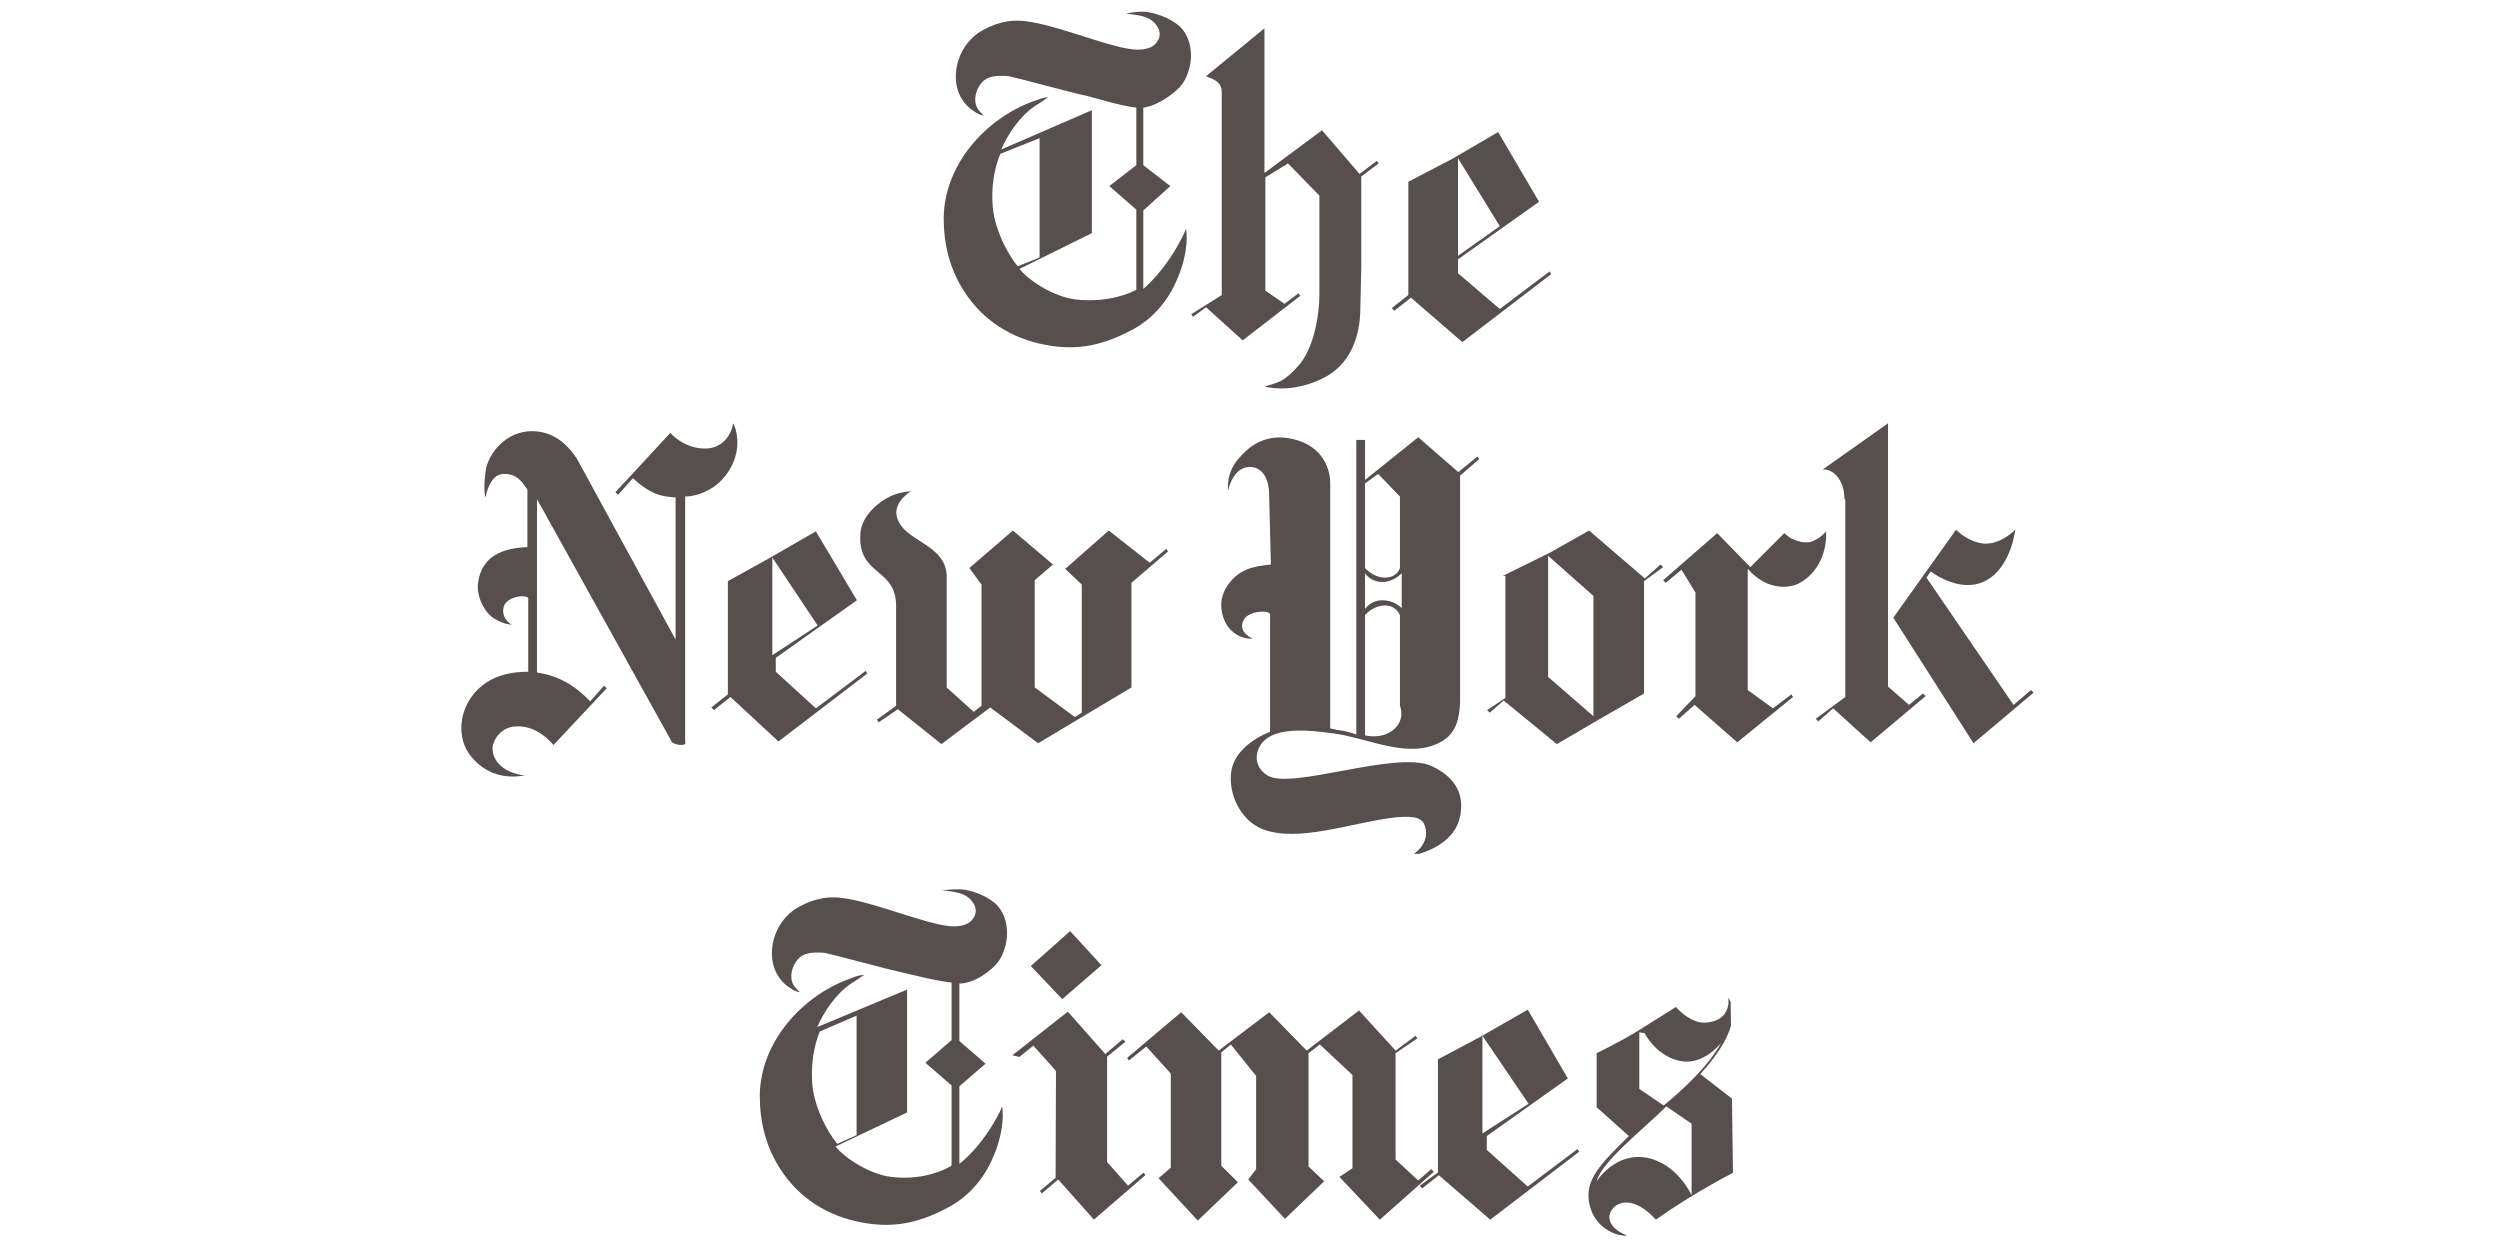 <svg xmlns="http://www.w3.org/2000/svg" xmlns:xlink="http://www.w3.org/1999/xlink" width="200" zoomAndPan="magnify" viewBox="0 0 150 75" height="100" preserveAspectRatio="xMidYMid meet" version="1.0"><defs><clipPath id="9485141e2d"><path d="M 56.098 0.703 L 72 0.703 L 72 21 L 56.098 21 Z M 56.098 0.703 " clip-rule="nonzero"/></clipPath><clipPath id="66f8084e74"><path d="M 56.258 0.703 L 251.855 0.703 L 252.223 27.273 L 56.621 27.273 Z M 56.258 0.703 " clip-rule="nonzero"/></clipPath><clipPath id="805e498e27"><path d="M 83 7 L 94 7 L 94 21 L 83 21 Z M 83 7 " clip-rule="nonzero"/></clipPath><clipPath id="86c1e5456c"><path d="M 56.258 0.703 L 251.855 0.703 L 252.223 27.273 L 56.621 27.273 Z M 56.258 0.703 " clip-rule="nonzero"/></clipPath><clipPath id="04bae69485"><path d="M 71 1 L 83 1 L 83 24 L 71 24 Z M 71 1 " clip-rule="nonzero"/></clipPath><clipPath id="ee8e11887a"><path d="M 56.258 0.703 L 251.855 0.703 L 252.223 27.273 L 56.621 27.273 Z M 56.258 0.703 " clip-rule="nonzero"/></clipPath><clipPath id="482cecd890"><path d="M 85 60 L 95 60 L 95 74 L 85 74 Z M 85 60 " clip-rule="nonzero"/></clipPath><clipPath id="505a047fc6"><path d="M -91.855 53.359 L 103.746 53.359 L 104.109 79.926 L -91.488 79.926 Z M -91.855 53.359 " clip-rule="nonzero"/></clipPath><clipPath id="1d820a63bd"><path d="M 45 53.359 L 61 53.359 L 61 74 L 45 74 Z M 45 53.359 " clip-rule="nonzero"/></clipPath><clipPath id="86f396a581"><path d="M -91.855 53.359 L 103.746 53.359 L 104.109 79.926 L -91.488 79.926 Z M -91.855 53.359 " clip-rule="nonzero"/></clipPath><clipPath id="0618934a92"><path d="M 95 59 L 104.109 59 L 104.109 75 L 95 75 Z M 95 59 " clip-rule="nonzero"/></clipPath><clipPath id="e318a92591"><path d="M -91.855 53.359 L 103.746 53.359 L 104.109 79.926 L -91.488 79.926 Z M -91.855 53.359 " clip-rule="nonzero"/></clipPath><clipPath id="5d1681b790"><path d="M 27 25 L 45 25 L 45 47 L 27 47 Z M 27 25 " clip-rule="nonzero"/></clipPath><clipPath id="367876ceb5"><path d="M 183.523 24.668 L 183.887 51.234 L -11.715 51.234 L -12.078 24.668 Z M 183.523 24.668 " clip-rule="nonzero"/></clipPath><clipPath id="69893b1532"><path d="M 42 31 L 53 31 L 53 45 L 42 45 Z M 42 31 " clip-rule="nonzero"/></clipPath><clipPath id="dc588395a3"><path d="M 183.523 24.668 L 183.887 51.234 L -11.715 51.234 L -12.078 24.668 Z M 183.523 24.668 " clip-rule="nonzero"/></clipPath><clipPath id="36aa6eddca"><path d="M 51 29 L 71 29 L 71 45 L 51 45 Z M 51 29 " clip-rule="nonzero"/></clipPath><clipPath id="93b54c3298"><path d="M 183.523 24.668 L 183.887 51.234 L -11.715 51.234 L -12.078 24.668 Z M 183.523 24.668 " clip-rule="nonzero"/></clipPath><clipPath id="498299eff6"><path d="M 89 31 L 100 31 L 100 45 L 89 45 Z M 89 31 " clip-rule="nonzero"/></clipPath><clipPath id="3a059dbb9b"><path d="M 183.523 24.668 L 183.887 51.234 L -11.715 51.234 L -12.078 24.668 Z M 183.523 24.668 " clip-rule="nonzero"/></clipPath><clipPath id="065fab9e42"><path d="M 99 31 L 110 31 L 110 45 L 99 45 Z M 99 31 " clip-rule="nonzero"/></clipPath><clipPath id="6780040b96"><path d="M 183.523 24.668 L 183.887 51.234 L -11.715 51.234 L -12.078 24.668 Z M 183.523 24.668 " clip-rule="nonzero"/></clipPath><clipPath id="cbc4324ada"><path d="M 113 31 L 123 31 L 123 45 L 113 45 Z M 113 31 " clip-rule="nonzero"/></clipPath><clipPath id="b7ccffe679"><path d="M 183.523 24.668 L 183.887 51.234 L -11.715 51.234 L -12.078 24.668 Z M 183.523 24.668 " clip-rule="nonzero"/></clipPath><clipPath id="2c12b5b195"><path d="M 108 25 L 116 25 L 116 45 L 108 45 Z M 108 25 " clip-rule="nonzero"/></clipPath><clipPath id="990474ef89"><path d="M 183.523 24.668 L 183.887 51.234 L -11.715 51.234 L -12.078 24.668 Z M 183.523 24.668 " clip-rule="nonzero"/></clipPath><clipPath id="f4f6141582"><path d="M 73 26 L 89 26 L 89 51.34 L 73 51.34 Z M 73 26 " clip-rule="nonzero"/></clipPath><clipPath id="c75824ffbc"><path d="M 183.523 24.668 L 183.887 51.234 L -11.715 51.234 L -12.078 24.668 Z M 183.523 24.668 " clip-rule="nonzero"/></clipPath></defs><g clip-path="url(#9485141e2d)"><g clip-path="url(#66f8084e74)"><path fill="#574f4e" d="M 62.375 15.453 L 62.375 8.289 L 60.023 9.23 C 60.023 9.23 59.445 10.434 59.551 12.211 C 59.605 13.621 60.441 15.242 61.066 15.977 Z M 68.703 0.703 C 69.227 0.758 70.117 1.02 70.742 1.543 C 71.422 2.168 71.582 3.164 71.371 4.051 C 71.16 4.836 70.898 5.254 70.062 5.828 C 69.227 6.406 68.598 6.457 68.598 6.457 L 68.598 9.91 L 70.219 11.164 L 68.598 12.629 L 68.598 17.336 C 68.598 17.336 69.957 16.238 71.004 14.094 C 71.004 14.094 71.059 13.988 71.16 13.727 C 71.266 14.301 71.215 15.504 70.535 16.969 C 70.012 18.121 69.121 19.168 67.918 19.793 C 65.879 20.891 64.312 20.996 62.688 20.684 C 60.754 20.316 58.977 19.27 57.824 17.441 C 56.988 16.133 56.621 14.668 56.621 13.047 C 56.676 9.855 59.133 7.137 61.957 6.09 C 62.324 5.988 62.43 5.883 62.898 5.828 C 62.688 5.988 62.43 6.145 62.113 6.352 C 61.227 6.93 60.441 8.078 60.074 8.969 L 65.512 6.613 L 65.512 13.988 L 61.172 16.133 C 61.695 16.812 63.211 17.805 64.52 17.965 C 66.715 18.227 68.18 17.387 68.18 17.387 L 68.18 12.578 L 66.559 11.164 L 68.18 9.91 L 68.18 6.457 C 67.238 6.352 65.934 5.934 65.305 5.777 C 64.312 5.57 61.066 4.68 60.547 4.574 C 60.023 4.523 59.395 4.523 59.027 4.836 C 58.664 5.148 58.402 5.777 58.559 6.301 C 58.664 6.613 58.871 6.77 59.027 6.93 C 59.027 6.93 58.82 6.93 58.504 6.719 C 57.879 6.352 57.406 5.672 57.355 4.785 C 57.324 4.227 57.43 3.699 57.672 3.195 C 57.914 2.695 58.262 2.281 58.715 1.961 C 59.551 1.438 60.492 1.121 61.59 1.281 C 63.211 1.488 65.355 2.379 67.293 2.848 C 68.023 3.004 68.598 3.059 69.121 2.797 C 69.383 2.641 69.801 2.168 69.438 1.594 C 69.016 0.914 68.234 0.914 67.555 0.809 C 68.18 0.703 68.285 0.703 68.703 0.703 " fill-opacity="1" fill-rule="nonzero"/></g></g><g clip-path="url(#805e498e27)"><g clip-path="url(#86c1e5456c)"><path fill="#574f4e" d="M 89.988 13.57 L 87.48 15.348 L 87.48 9.492 Z M 89.887 7.922 L 87.113 9.543 L 84.5 10.902 L 84.5 17.703 L 83.504 18.488 L 83.66 18.645 L 84.656 17.859 L 87.742 20.527 L 93.074 16.445 L 92.973 16.289 L 89.988 18.539 L 87.48 16.395 L 87.48 15.559 L 92.344 12.105 Z M 89.887 7.922 " fill-opacity="1" fill-rule="nonzero"/></g></g><g clip-path="url(#04bae69485)"><g clip-path="url(#ee8e11887a)"><path fill="#574f4e" d="M 75.867 23.195 C 76.547 23.352 77.805 23.453 79.32 22.723 C 80.996 21.938 81.621 20.211 81.621 18.488 L 81.676 16.027 L 81.676 10.59 L 82.719 9.805 L 82.617 9.648 L 81.57 10.434 L 79.32 7.816 L 75.867 10.379 L 75.867 1.699 L 72.363 4.574 C 72.523 4.68 73.305 4.785 73.305 5.516 L 73.305 17.703 L 71.477 18.852 L 71.582 19.008 L 72.363 18.434 L 74.562 20.422 L 78.012 17.754 L 77.91 17.598 L 77.07 18.227 L 75.922 17.441 L 75.922 10.641 L 77.281 9.805 L 79.164 11.738 L 79.164 17.598 C 79.164 19.168 78.746 20.996 77.91 21.938 C 77.07 22.879 76.758 22.934 75.867 23.195 " fill-opacity="1" fill-rule="nonzero"/></g></g><g clip-path="url(#482cecd890)"><g clip-path="url(#505a047fc6)"><path fill="#574f4e" d="M 91.715 66.227 L 88.945 68.004 L 88.945 62.145 Z M 91.664 60.578 L 88.84 62.199 L 86.277 63.559 L 86.277 70.355 L 85.18 71.141 L 85.336 71.297 L 86.328 70.512 L 89.414 73.18 L 94.75 69.102 L 94.645 68.945 L 91.664 71.191 L 89.207 68.996 L 89.207 68.16 L 94.07 64.707 Z M 91.664 60.578 " fill-opacity="1" fill-rule="nonzero"/></g></g><path fill="#574f4e" d="M 82.789 73.18 L 86.031 70.305 L 85.875 70.148 L 85.094 70.828 L 83.734 69.57 L 83.734 63.191 L 85.043 62.301 L 84.938 62.145 L 83.734 63.035 L 81.539 60.629 L 78.402 63.035 L 76.152 60.734 L 73.121 63.035 L 70.871 60.734 L 67.629 63.473 L 67.73 63.629 L 68.777 62.793 L 70.246 64.414 L 70.246 70.066 L 69.512 70.691 L 71.867 73.234 L 74.273 70.934 L 73.277 69.941 L 73.277 63.141 L 73.852 62.672 L 75.367 64.555 L 75.367 70.148 L 74.898 70.773 L 77.098 73.129 L 79.449 70.879 L 78.512 69.988 L 78.512 63.191 L 79.191 62.668 L 81.148 64.5 L 81.148 70.094 L 80.363 70.613 Z M 63.336 70.668 L 62.398 71.453 L 62.5 71.609 L 63.492 70.77 L 65.637 73.176 L 68.723 70.508 L 68.621 70.352 L 67.684 71.137 L 66.426 69.723 L 66.426 63.398 L 67.523 62.508 L 67.363 62.352 L 66.32 63.242 L 64.07 60.699 L 60.742 63.316 L 61.164 63.418 L 62 62.738 L 63.359 64.254 Z M 66.086 57.91 L 63.734 59.949 L 61.848 57.961 L 64.207 55.867 Z M 66.086 57.91 " fill-opacity="1" fill-rule="nonzero"/><g clip-path="url(#1d820a63bd)"><g clip-path="url(#86f396a581)"><path fill="#574f4e" d="M 51.395 68.109 L 51.395 60.941 L 49.195 61.883 C 49.195 61.883 48.621 63.086 48.727 64.863 C 48.777 66.277 49.613 67.898 50.242 68.629 Z M 57.668 53.359 C 58.242 53.41 59.082 53.672 59.707 54.195 C 60.387 54.824 60.547 55.816 60.336 56.707 C 60.125 57.492 59.867 57.91 59.027 58.484 C 58.191 59.059 57.562 59.008 57.562 59.008 L 57.562 62.461 L 59.133 63.82 L 57.562 65.18 L 57.562 69.832 C 57.562 69.832 58.871 68.891 59.969 66.746 C 59.969 66.746 60.023 66.645 60.125 66.383 C 60.23 66.957 60.18 68.16 59.5 69.625 C 58.977 70.773 58.086 71.82 56.883 72.449 C 54.844 73.547 53.277 73.652 51.652 73.336 C 49.719 72.973 47.941 71.926 46.789 70.094 C 45.953 68.789 45.586 67.324 45.586 65.703 C 45.641 62.512 48.098 59.793 50.922 58.746 C 51.234 58.641 51.395 58.535 51.863 58.484 C 51.652 58.641 51.395 58.797 51.078 59.008 C 50.191 59.582 49.406 60.734 49.039 61.621 L 54.426 59.375 L 54.426 66.746 L 50.137 68.789 C 50.66 69.469 52.176 70.461 53.484 70.617 C 55.68 70.879 57.094 69.938 57.094 69.938 L 57.094 65.125 L 55.523 63.766 L 57.094 62.406 L 57.094 58.953 C 56.152 58.852 54.949 58.535 54.27 58.379 C 53.277 58.172 50.031 57.281 49.512 57.176 C 48.988 57.125 48.359 57.125 47.992 57.438 C 47.629 57.754 47.367 58.379 47.523 58.902 C 47.629 59.215 47.836 59.375 47.992 59.531 C 47.992 59.531 47.785 59.531 47.469 59.32 C 46.844 58.953 46.371 58.273 46.32 57.387 C 46.289 56.828 46.395 56.301 46.637 55.797 C 46.879 55.297 47.227 54.883 47.68 54.562 C 48.516 54.039 49.457 53.727 50.555 53.883 C 52.176 54.09 54.32 54.98 56.258 55.449 C 56.988 55.609 57.562 55.66 58.086 55.398 C 58.348 55.242 58.766 54.77 58.402 54.195 C 57.984 53.516 57.199 53.516 56.52 53.41 C 57.094 53.359 57.25 53.359 57.668 53.359 " fill-opacity="1" fill-rule="nonzero"/></g></g><g clip-path="url(#0618934a92)"><g clip-path="url(#e318a92591)"><path fill="#574f4e" d="M 98.359 61.938 L 98.359 65.336 L 99.82 66.328 C 99.82 66.328 102.332 64.344 103.273 62.562 C 103.273 62.562 102.125 64.082 100.605 63.609 C 99.301 63.242 98.672 61.988 98.672 61.988 M 95.797 70.879 C 95.797 70.879 96.895 69.102 98.828 69.469 C 100.66 69.832 101.496 71.715 101.496 71.715 L 101.496 67.426 L 99.98 66.383 C 98.621 67.742 96.109 69.676 95.797 70.879 M 97.625 74.121 C 97.258 74.227 95.742 73.859 95.375 72.293 C 95.012 70.773 96.109 69.781 97.73 68.16 L 95.797 66.434 L 95.797 63.191 C 95.797 63.191 97.207 62.512 98.305 61.832 L 100.555 60.418 C 100.555 60.418 101.391 61.414 102.332 61.359 C 103.797 61.258 103.746 60.105 103.691 59.844 C 103.953 60.262 104.633 61.57 102.02 64.445 L 104.109 66.066 L 104.109 70.305 C 104.109 70.305 101.703 71.508 99.352 73.18 C 99.352 73.18 98.043 71.613 96.945 72.344 C 96.215 72.918 96.578 73.754 97.625 74.121 " fill-opacity="1" fill-rule="nonzero"/></g></g><g clip-path="url(#5d1681b790)"><g clip-path="url(#367876ceb5)"><path fill="#574f4e" d="M 31.488 46.527 C 30.125 46.371 29.551 45.586 29.551 44.906 C 29.551 44.488 29.969 43.703 30.805 43.598 C 31.645 43.496 32.48 43.859 33.211 44.699 L 36.402 41.297 L 36.246 41.141 L 35.41 42.082 C 34.52 41.141 33.473 40.516 32.219 40.355 L 32.219 29.949 L 40.324 44.539 C 40.324 44.539 40.535 44.699 40.902 44.699 C 41.215 44.699 41.109 44.488 41.109 44.488 L 41.109 29.793 C 41.789 29.793 42.68 29.426 43.203 28.902 C 44.77 27.336 44.145 25.609 43.984 25.398 C 43.883 26.133 43.305 26.914 42.312 26.914 C 41.004 26.914 40.219 25.973 40.219 25.973 L 36.926 29.531 L 37.082 29.688 L 37.973 28.695 C 39.07 29.688 39.699 29.793 40.535 29.844 L 40.535 38.371 L 34.625 27.543 C 34.051 26.656 33.211 25.871 31.906 25.871 C 30.387 25.871 29.289 27.176 29.133 28.277 C 28.977 29.531 29.133 29.844 29.133 29.844 C 29.133 29.844 29.344 28.434 30.23 28.434 C 31.016 28.434 31.277 28.852 31.645 29.375 L 31.645 32.824 C 30.805 32.879 28.82 32.984 28.664 35.18 C 28.664 36.016 29.184 36.852 29.656 37.113 C 30.23 37.48 30.703 37.48 30.703 37.48 C 30.703 37.48 30.023 37.113 30.23 36.383 C 30.441 35.754 31.645 35.648 31.695 35.91 L 31.695 40.305 C 31.016 40.305 29.082 40.355 28.086 42.137 C 27.512 43.18 27.562 44.383 28.141 45.223 C 28.664 45.953 29.707 46.844 31.488 46.527 " fill-opacity="1" fill-rule="nonzero"/></g></g><g clip-path="url(#69893b1532)"><g clip-path="url(#dc588395a3)"><path fill="#574f4e" d="M 49.059 37.531 L 46.34 39.312 L 46.34 33.453 Z M 48.953 31.883 L 46.129 33.504 L 43.672 34.867 L 43.672 41.664 L 42.68 42.449 L 42.836 42.605 L 43.828 41.82 L 46.707 44.488 L 52.039 40.41 L 51.938 40.254 L 48.953 42.5 L 46.547 40.305 L 46.547 39.469 L 51.414 36.016 Z M 48.953 31.883 " fill-opacity="1" fill-rule="nonzero"/></g></g><g clip-path="url(#36aa6eddca)"><g clip-path="url(#93b54c3298)"><path fill="#574f4e" d="M 56.484 44.645 L 53.871 42.555 L 52.719 43.34 L 52.617 43.18 L 53.766 42.344 L 53.766 36.434 C 53.82 34.027 51.465 34.605 51.621 32.043 C 51.676 30.891 52.824 30.055 53.398 29.793 C 54.027 29.48 54.656 29.48 54.656 29.48 C 54.656 29.48 53.559 30.105 53.82 31.047 C 54.238 32.512 56.746 32.617 56.801 34.551 L 56.801 41.246 L 58.422 42.711 L 58.891 42.344 L 58.891 35.074 L 58.16 34.082 L 60.773 31.832 L 63.18 33.871 L 62.082 34.812 L 62.082 41.246 L 64.488 43.023 L 64.906 42.762 L 64.906 35.074 L 63.914 34.133 L 66.527 31.832 L 68.984 33.766 L 69.98 32.93 L 70.082 33.086 L 67.887 34.969 L 67.887 41.246 L 62.289 44.594 L 59.414 42.449 Z M 56.484 44.645 " fill-opacity="1" fill-rule="nonzero"/></g></g><g clip-path="url(#498299eff6)"><g clip-path="url(#3a059dbb9b)"><path fill="#574f4e" d="M 92.887 40.617 L 95.605 42.973 L 95.605 35.754 L 92.887 33.348 Z M 98.691 34.707 L 99.633 33.871 L 99.789 34.027 L 98.641 34.867 L 98.641 41.613 L 95.918 43.18 L 93.41 44.645 L 90.219 42.031 L 89.383 42.762 L 89.227 42.605 L 90.324 41.875 L 90.324 34.551 L 90.168 34.551 L 92.938 33.191 L 95.344 31.832 Z M 98.691 34.707 " fill-opacity="1" fill-rule="nonzero"/></g></g><g clip-path="url(#065fab9e42)"><g clip-path="url(#6780040b96)"><path fill="#574f4e" d="M 105.02 34.027 L 107.059 31.988 C 107.059 31.988 107.32 32.25 107.582 32.355 C 107.738 32.406 108.367 32.723 108.891 32.406 C 109.203 32.25 109.258 32.199 109.57 31.883 C 109.621 33.453 108.836 34.551 107.895 35.023 C 107.477 35.23 106.117 35.547 104.863 34.133 L 104.863 41.402 L 106.379 42.5 L 107.477 41.664 L 107.582 41.82 L 104.234 44.539 L 101.672 42.293 L 100.73 43.129 L 100.574 42.973 L 101.727 41.77 L 101.727 35.547 L 100.887 34.184 L 99.945 34.969 L 99.789 34.812 L 103.031 31.988 Z M 105.02 34.027 " fill-opacity="1" fill-rule="nonzero"/></g></g><g clip-path="url(#cbc4324ada)"><g clip-path="url(#b7ccffe679)"><path fill="#574f4e" d="M 113.598 37.062 L 117.363 31.781 C 117.363 31.781 117.887 32.355 118.723 32.562 C 119.871 32.879 120.918 31.781 120.918 31.781 C 120.711 33.191 119.977 34.812 118.461 35.074 C 117.102 35.285 115.848 34.289 115.848 34.289 L 115.586 34.656 L 120.812 42.293 L 121.859 41.402 L 122.016 41.559 L 118.41 44.594 Z M 113.598 37.062 " fill-opacity="1" fill-rule="nonzero"/></g></g><g clip-path="url(#2c12b5b195)"><g clip-path="url(#990474ef89)"><path fill="#574f4e" d="M 110.668 29.949 C 110.668 28.797 109.988 28.117 109.359 28.172 L 113.281 25.398 L 113.281 41.195 L 114.539 42.293 L 115.375 41.613 L 115.531 41.77 L 112.238 44.539 L 109.988 42.5 L 109.098 43.285 L 108.941 43.129 L 110.719 41.82 L 110.719 29.949 Z M 110.668 29.949 " fill-opacity="1" fill-rule="nonzero"/></g></g><g clip-path="url(#f4f6141582)"><g clip-path="url(#c75824ffbc)"><path fill="#574f4e" d="M 84.102 34.395 C 84.102 34.395 83.629 34.918 82.949 34.918 C 82.219 34.918 81.902 34.395 81.902 34.395 L 81.902 36.539 C 81.902 36.539 82.219 36.016 82.949 36.016 C 83.68 36.016 84.102 36.488 84.102 36.488 Z M 83.996 29.793 L 82.688 28.434 L 81.902 29.008 L 81.902 34.082 C 81.902 34.082 82.375 34.656 83.105 34.656 C 83.84 34.656 83.996 34.082 83.996 34.082 Z M 81.902 44.121 C 81.902 44.121 82.844 44.383 83.578 43.809 C 84.363 43.18 83.996 42.344 83.996 42.344 L 83.996 36.906 C 83.996 36.906 83.785 36.328 83.105 36.328 C 82.375 36.328 81.902 36.906 81.902 36.906 Z M 76.148 29.688 C 76.148 28.641 75.68 28.016 75 28.016 C 73.953 28.016 73.691 29.426 73.691 29.426 C 73.691 29.426 73.484 28.328 74.477 27.336 C 75 26.758 75.992 25.973 77.562 26.34 C 79.184 26.707 79.812 27.91 79.812 29.008 L 79.812 43.703 C 80.086 43.77 80.367 43.824 80.648 43.859 C 81.117 43.965 81.379 44.07 81.379 44.07 L 81.379 26.395 L 81.902 26.395 L 81.902 28.797 L 85.094 26.234 L 87.5 28.328 L 88.648 27.387 L 88.754 27.543 L 87.605 28.539 L 87.605 42.188 C 87.551 43.078 87.395 43.965 86.504 44.488 C 84.57 45.586 82.219 44.332 80.125 44.02 C 78.555 43.809 76.148 43.496 75.523 44.906 C 75.312 45.379 75.312 46.059 76.047 46.527 C 77.457 47.418 83.734 45.012 85.879 45.953 C 87.812 46.844 87.812 48.254 87.551 49.195 C 87.027 50.973 84.676 51.34 84.676 51.34 C 84.676 51.34 85.824 50.711 85.512 49.613 C 85.355 49.09 84.988 48.934 83.734 49.039 C 81.066 49.352 77.824 50.609 75.68 49.719 C 74.582 49.246 73.797 47.941 73.848 46.582 C 73.902 44.699 76.203 43.914 76.203 43.914 L 76.203 36.852 C 76.152 36.59 74.949 36.645 74.633 37.168 C 74.215 37.949 75.156 38.316 75.156 38.316 C 75.156 38.316 74.426 38.422 73.797 37.742 C 73.484 37.43 72.855 36.227 73.691 35.074 C 74.371 34.133 75.211 33.977 76.254 33.871 Z M 76.148 29.688 " fill-opacity="1" fill-rule="nonzero"/></g></g></svg>
